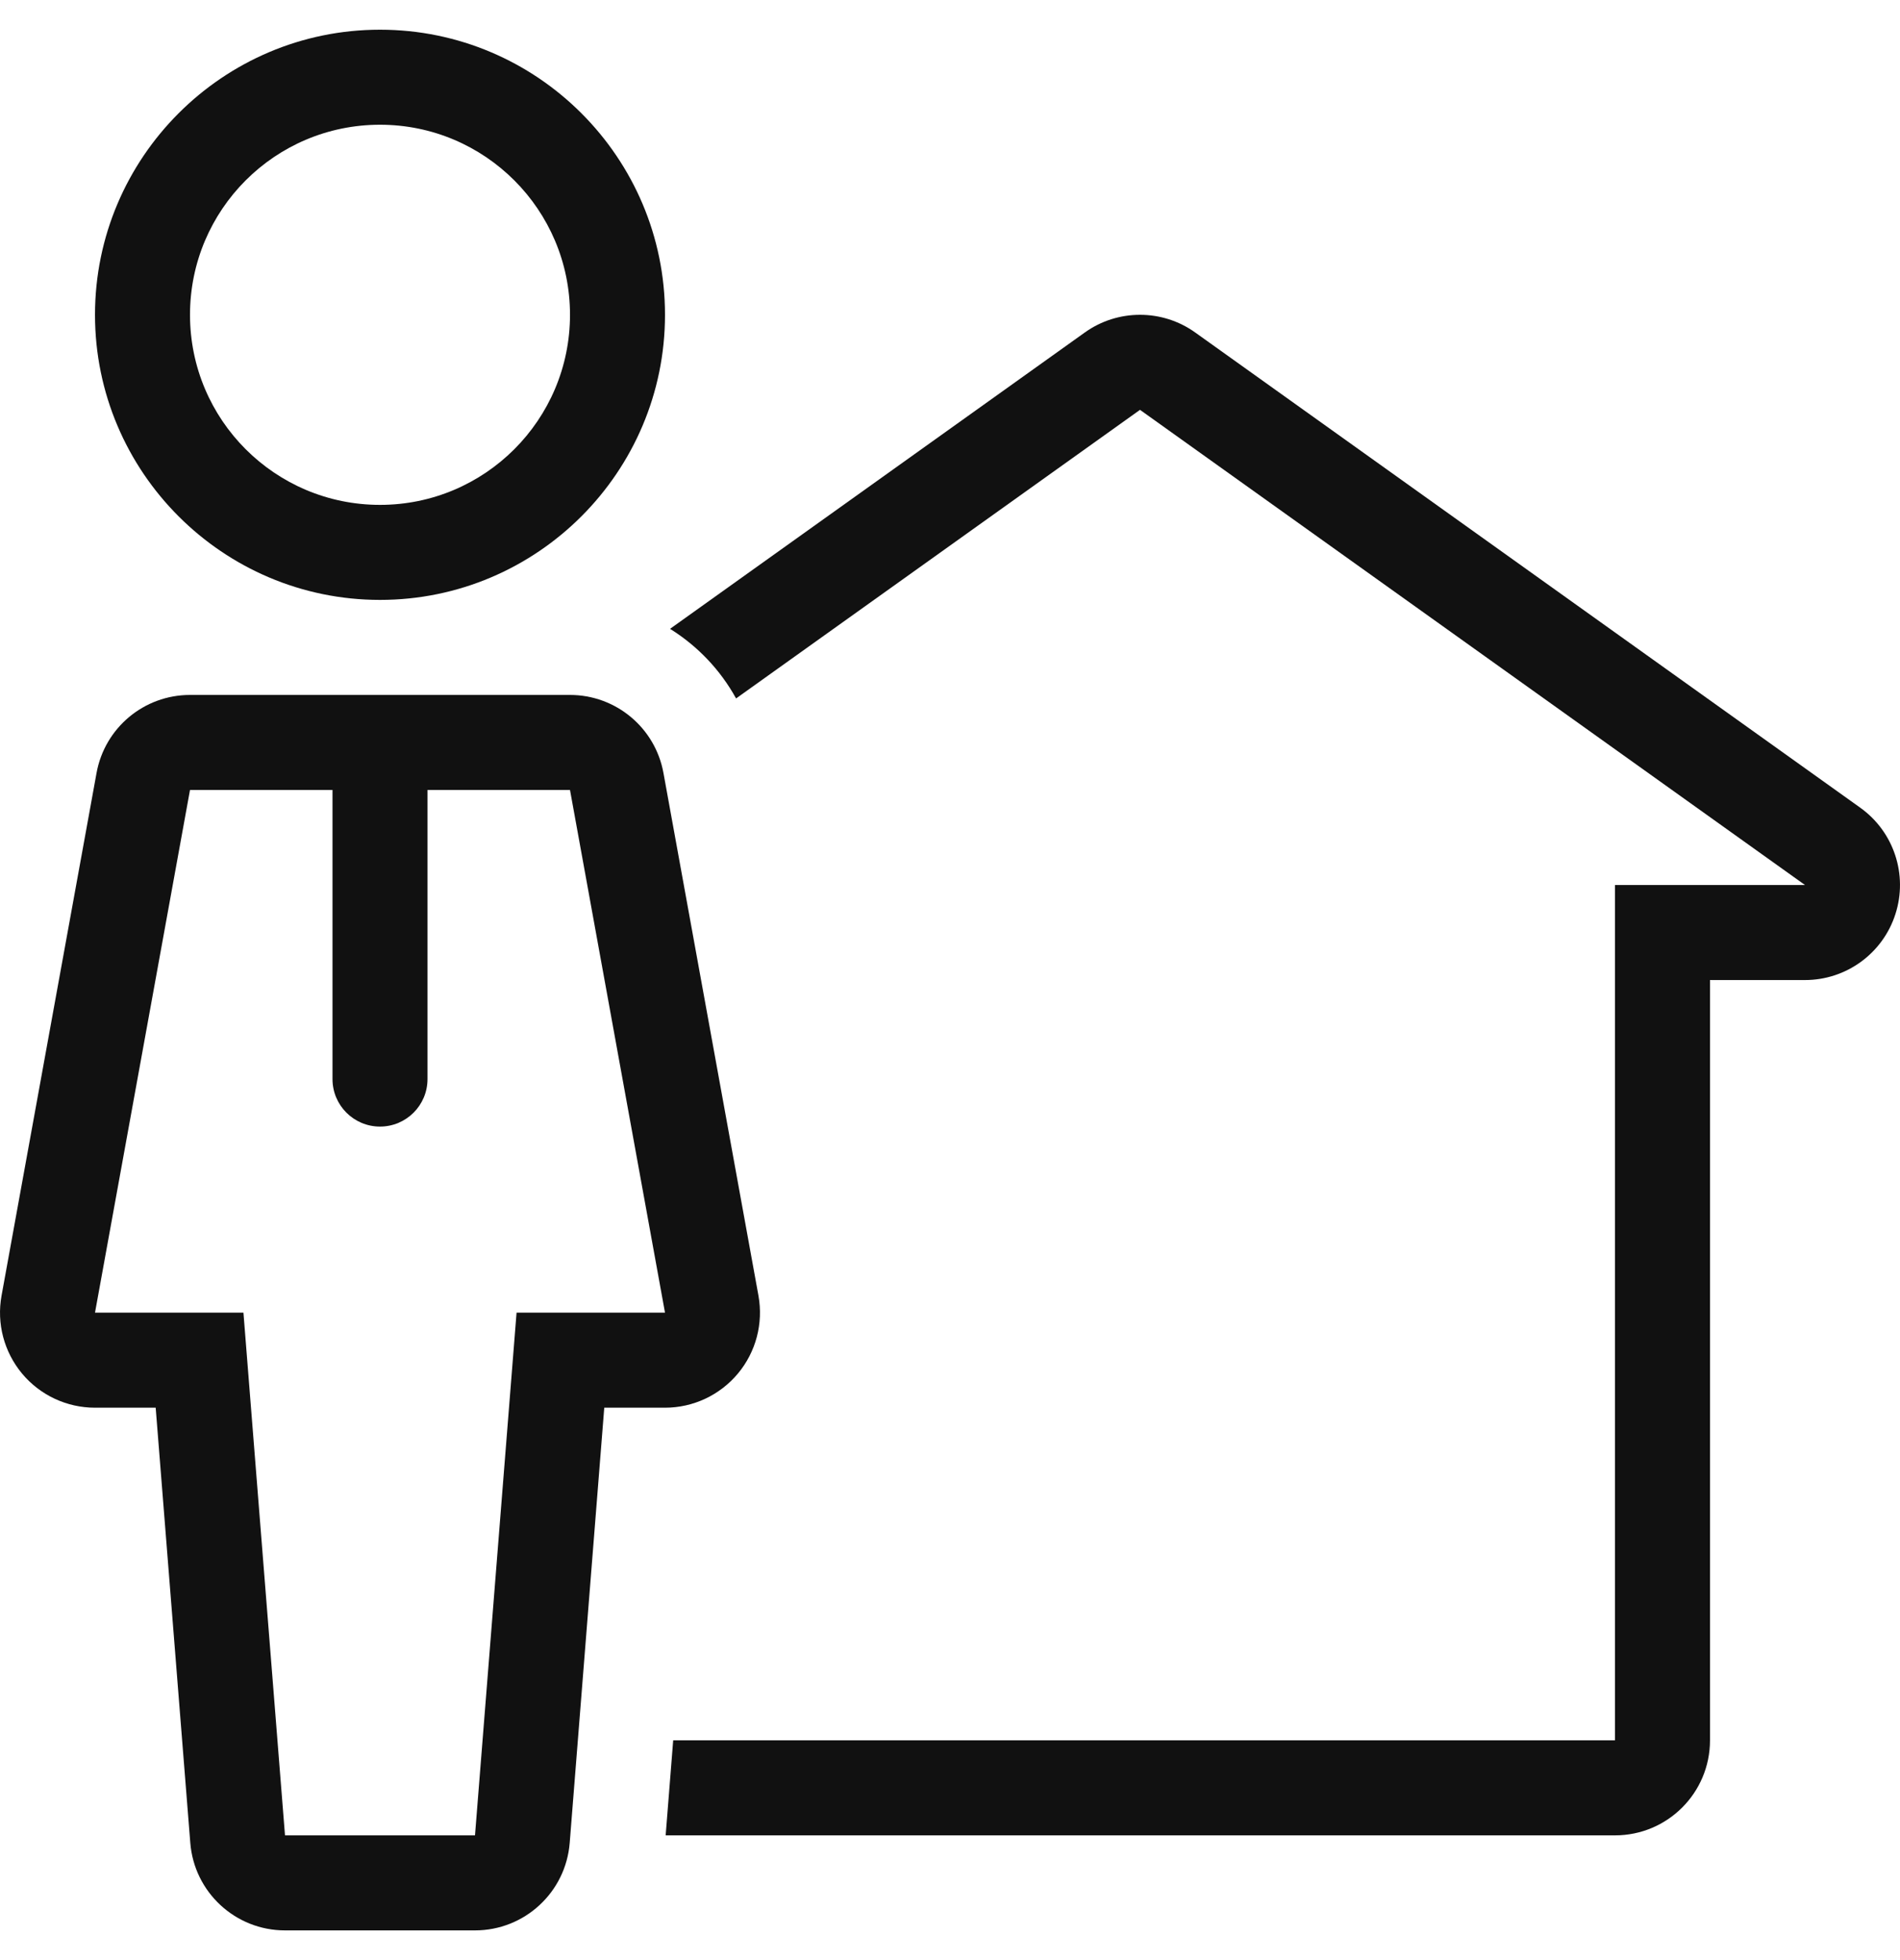 <?xml version="1.0" encoding="UTF-8"?><svg width="32" height="33" viewBox="0 0 32 33" fill="none" xmlns="http://www.w3.org/2000/svg">
<g clip-path="url(#clip0_605_1033)">
<path d="M31.33 13.598L20.13 5.598C19.852 5.399 19.526 5.3 19.2 5.3C18.874 5.3 18.548 5.399 18.27 5.598L11.285 10.587C11.747 10.875 12.131 11.276 12.397 11.759L19.2 6.9L30.4 14.9H27.2V29.3H11.338L11.211 30.9H27.2C28.084 30.9 28.8 30.184 28.8 29.3V16.5H30.4C31.095 16.5 31.711 16.051 31.923 15.389C32.136 14.726 31.896 14.002 31.33 13.598Z" fill="#111111"/>
<path d="M12.774 21.814L11.174 13.014C11.036 12.253 10.373 11.7 9.6 11.7H3.2C2.426 11.7 1.764 12.253 1.626 13.014L0.026 21.814C-0.059 22.281 0.068 22.761 0.372 23.126C0.676 23.49 1.126 23.7 1.6 23.7H2.622L3.205 31.027C3.271 31.858 3.965 32.5 4.8 32.5H8C8.835 32.5 9.529 31.858 9.595 31.027L10.177 23.7H11.2C11.675 23.7 12.124 23.489 12.428 23.125C12.732 22.761 12.858 22.281 12.774 21.814ZM8.7 22.1L8 30.9H4.8L4.1 22.1H1.6L3.2 13.3H5.6V18.167C5.6 18.609 5.958 18.967 6.4 18.967C6.842 18.967 7.2 18.609 7.2 18.167V13.3H9.6L11.2 22.1H8.7Z" fill="#111111"/>
<path d="M6.4 0.5C3.753 0.5 1.6 2.654 1.6 5.3C1.6 7.946 3.753 10.1 6.4 10.1C9.047 10.1 11.2 7.947 11.2 5.3C11.2 2.653 9.047 0.5 6.4 0.5ZM6.4 8.5C4.632 8.5 3.2 7.067 3.2 5.3C3.2 3.533 4.632 2.1 6.4 2.1C8.167 2.1 9.6 3.533 9.6 5.3C9.6 7.067 8.167 8.5 6.4 8.5Z" fill="#111111"/>
</g>
<defs>
<clipPath id="clip0_605_1033">
<rect width="32" height="32" fill="white" transform="translate(0 0.5)"/>
</clipPath>
</defs>
</svg>
